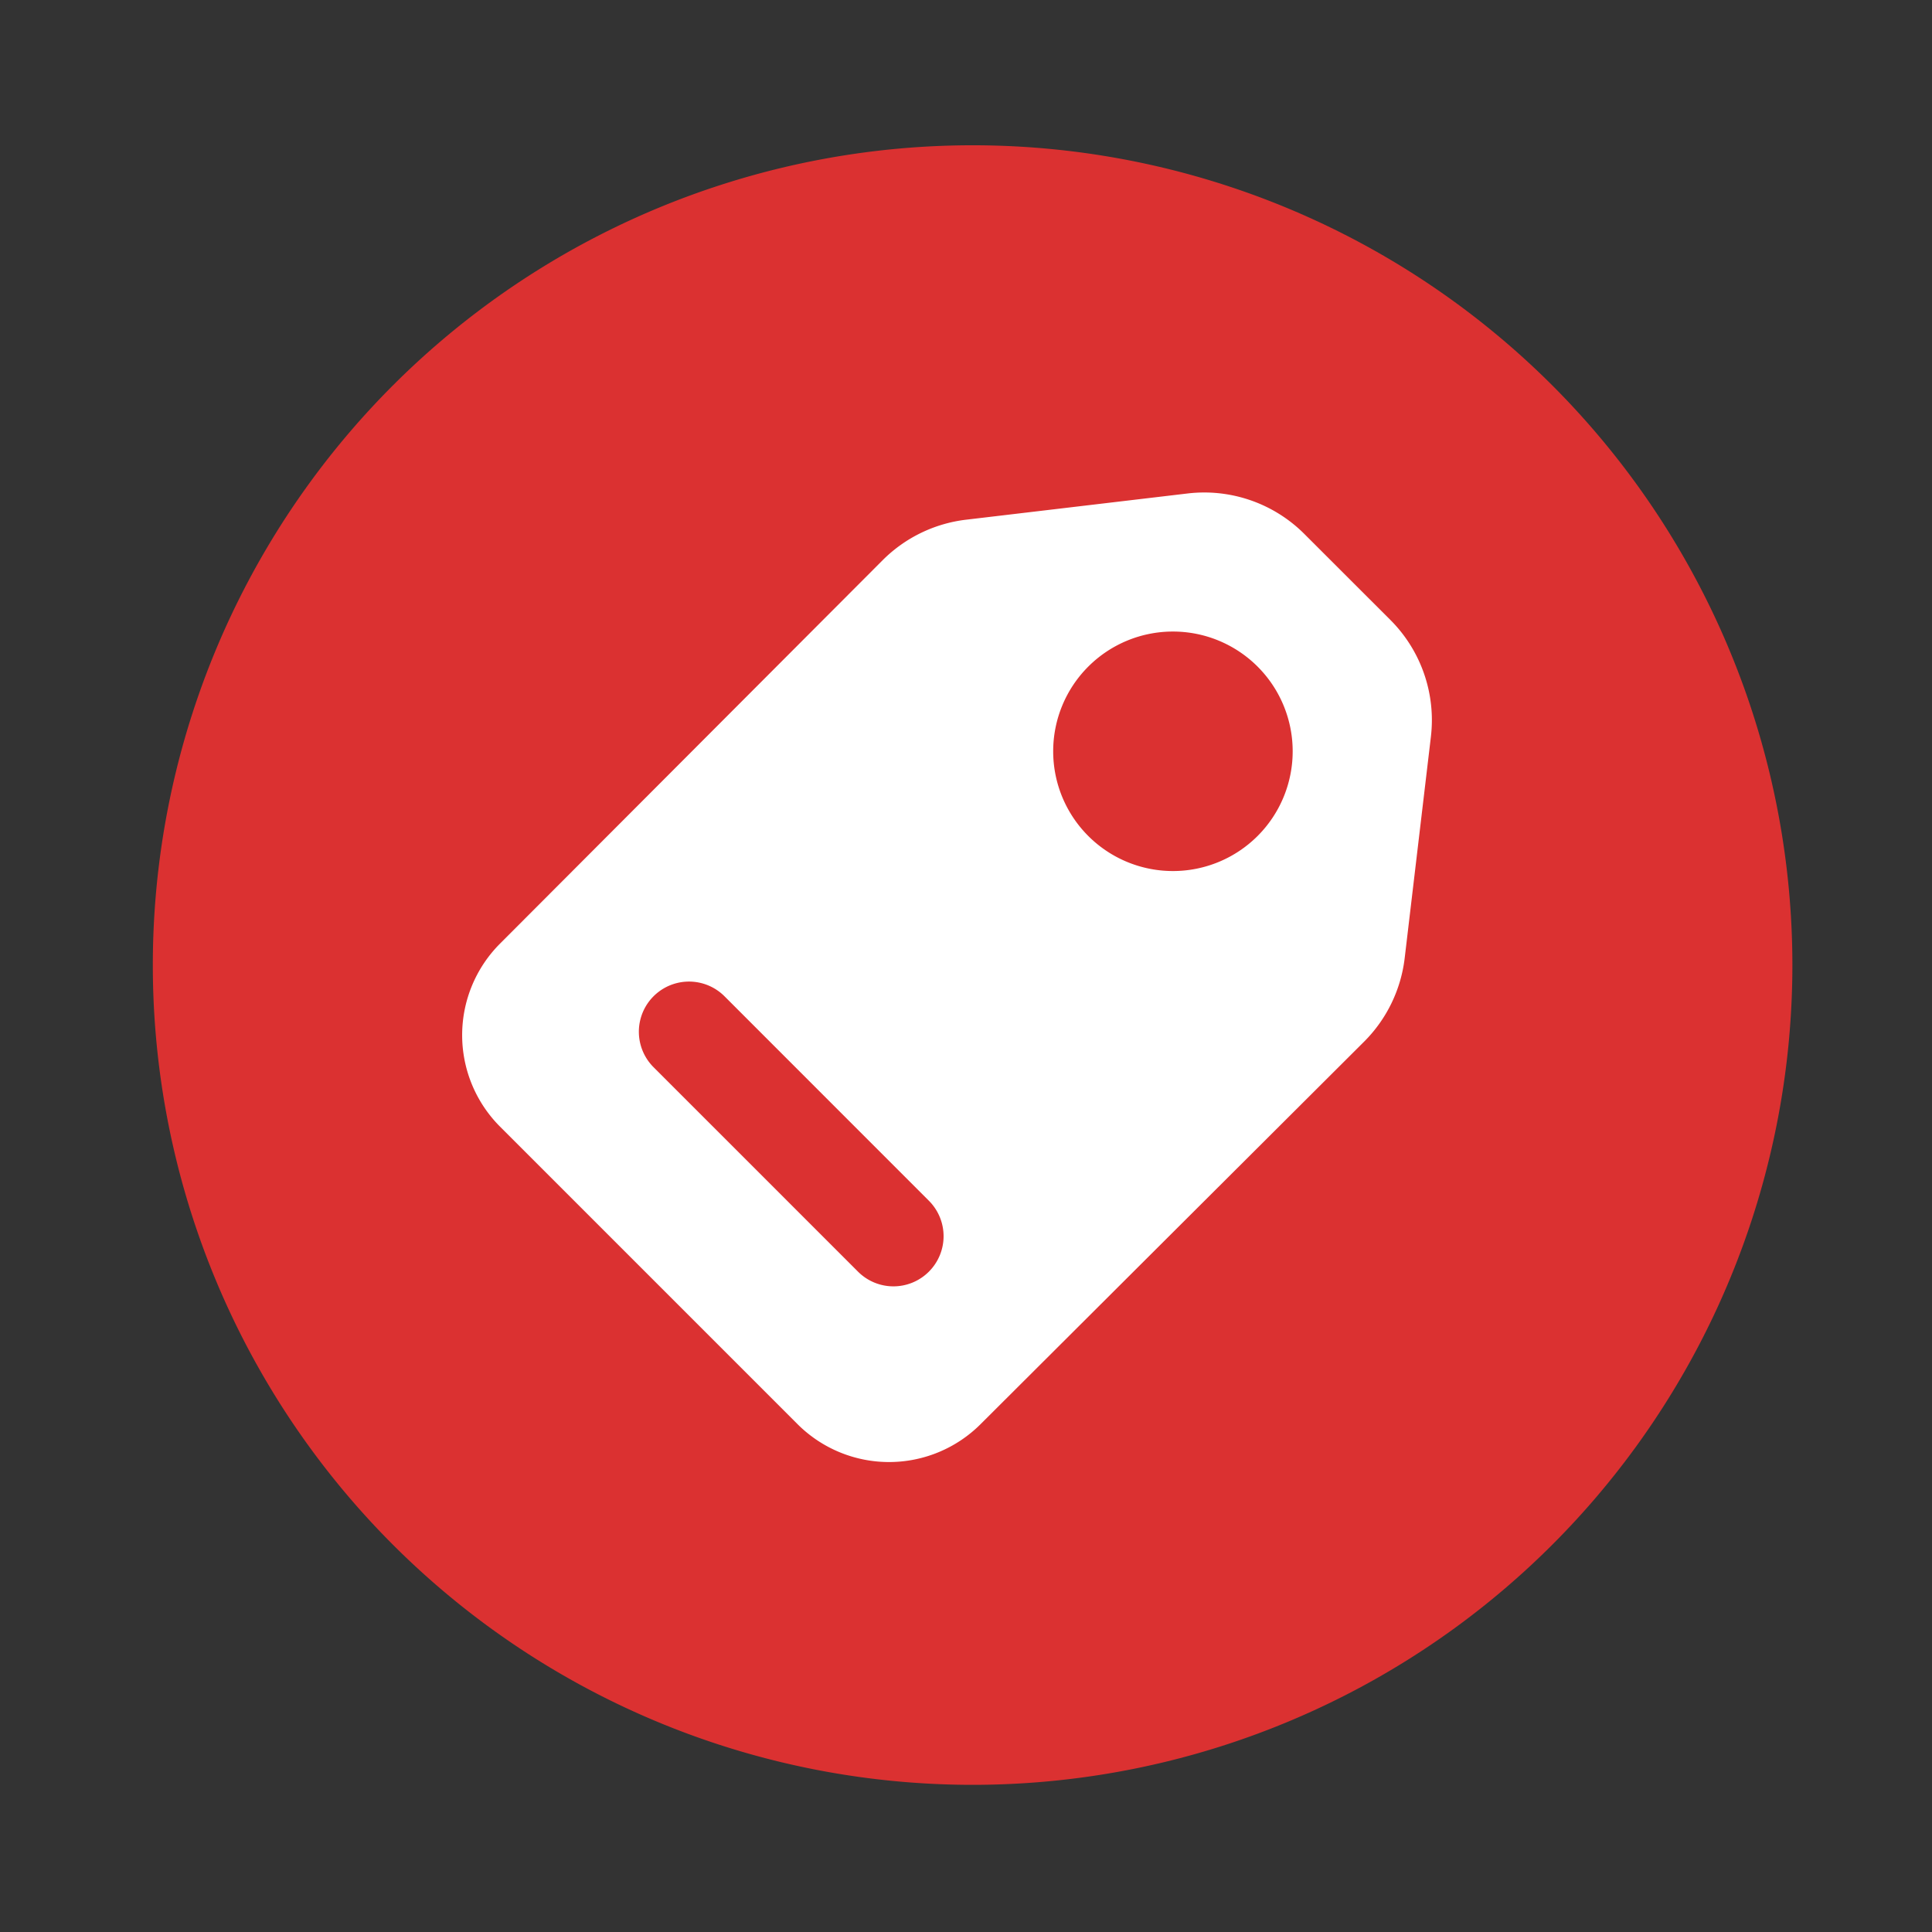 <?xml version="1.0" standalone="no"?><!DOCTYPE svg PUBLIC "-//W3C//DTD SVG 1.1//EN" "http://www.w3.org/Graphics/SVG/1.1/DTD/svg11.dtd"><svg t="1720514347269" class="icon" viewBox="0 0 1024 1024" version="1.1" xmlns="http://www.w3.org/2000/svg" p-id="2203" xmlns:xlink="http://www.w3.org/1999/xlink" width="128" height="128"><rect x="0" y="0" width="1024" height="1024" fill="#333333" stroke="none"/><path d="M515.5 511.5m-434.5 0a434.5 434.5 0 1 0 869 0 434.5 434.5 0 1 0-869 0Z" fill="#DB3131" p-id="2204"></path><path d="M736.91 328.56L691.32 283a75 75 0 0 0-61.87-21.45l-117.39 13.9a75 75 0 0 0-44.28 21.51L265 500.16a68.63 68.63 0 0 0 0.05 97l157.67 157.68a68.63 68.63 0 0 0 97 0L723 552.1a75.08 75.08 0 0 0 21.51-44.28l13.9-117.39a75.06 75.06 0 0 0-21.5-61.87zM492.33 674a26.54 26.54 0 0 1-37.57 0L346.39 565.63A26.57 26.57 0 1 1 384 528.05l108.33 108.37a26.56 26.56 0 0 1 0 37.58z m174.23-230.92a63.47 63.47 0 1 1 0-89.76 63.48 63.48 0 0 1 0 89.76z" fill="#FFFFFF" p-id="2205"></path></svg>